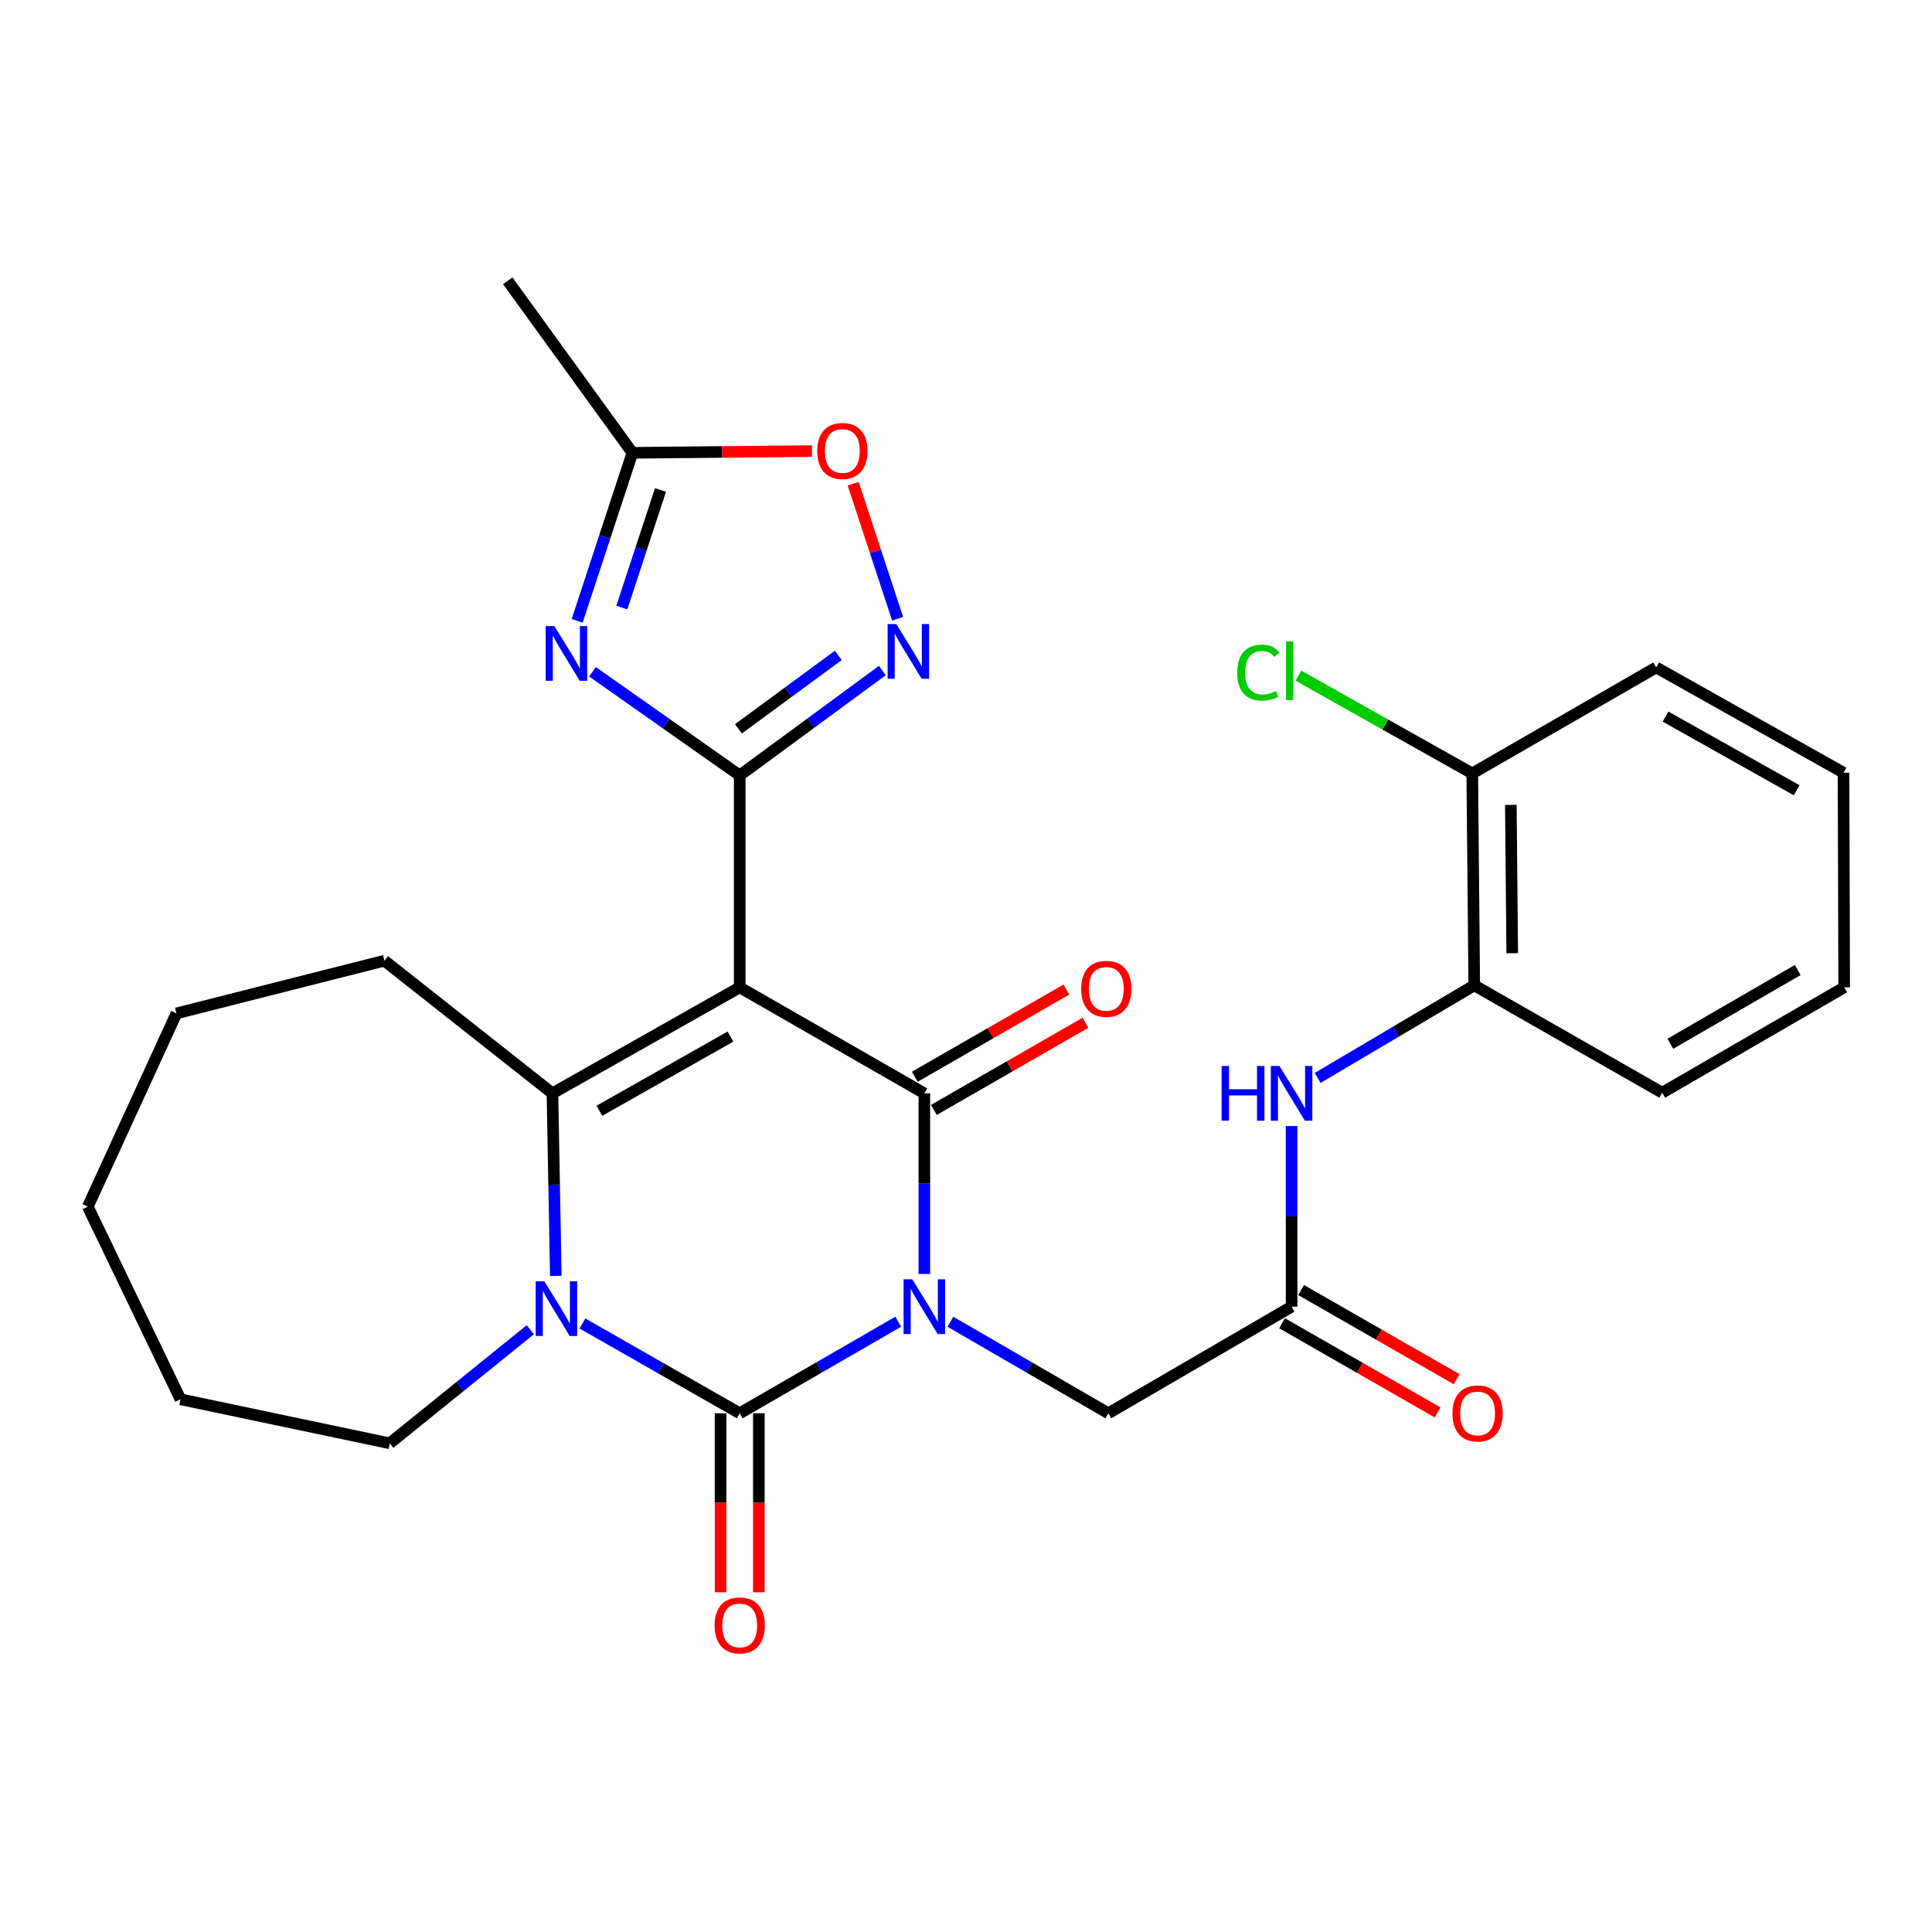 <?xml version='1.0' encoding='iso-8859-1'?>
<svg version='1.1' baseProfile='full'
              xmlns='http://www.w3.org/2000/svg'
                      xmlns:rdkit='http://www.rdkit.org/xml'
                      xmlns:xlink='http://www.w3.org/1999/xlink'
                  xml:space='preserve'
width='1000px' height='1000px' viewBox='0 0 1000 1000'>
<!-- END OF HEADER -->
<rect style='opacity:1.0;fill:#FFFFFF;stroke:none' width='1000' height='1000' x='0' y='0'> </rect>
<path class='bond-1' d='M 478.435,659.396 L 478.435,612.654' style='fill:none;fill-rule:evenodd;stroke:#0000FF;stroke-width:6px;stroke-linecap:butt;stroke-linejoin:miter;stroke-opacity:1' />
<path class='bond-1' d='M 478.435,612.654 L 478.435,565.913' style='fill:none;fill-rule:evenodd;stroke:#000000;stroke-width:6px;stroke-linecap:butt;stroke-linejoin:miter;stroke-opacity:1' />
<path class='bond-2' d='M 464.936,684.112 L 423.903,707.812' style='fill:none;fill-rule:evenodd;stroke:#0000FF;stroke-width:6px;stroke-linecap:butt;stroke-linejoin:miter;stroke-opacity:1' />
<path class='bond-2' d='M 423.903,707.812 L 382.871,731.511' style='fill:none;fill-rule:evenodd;stroke:#000000;stroke-width:6px;stroke-linecap:butt;stroke-linejoin:miter;stroke-opacity:1' />
<path class='bond-9' d='M 491.926,684.135 L 532.797,707.823' style='fill:none;fill-rule:evenodd;stroke:#0000FF;stroke-width:6px;stroke-linecap:butt;stroke-linejoin:miter;stroke-opacity:1' />
<path class='bond-9' d='M 532.797,707.823 L 573.668,731.511' style='fill:none;fill-rule:evenodd;stroke:#000000;stroke-width:6px;stroke-linecap:butt;stroke-linejoin:miter;stroke-opacity:1' />
<path class='bond-0' d='M 382.871,511.058 L 478.435,565.913' style='fill:none;fill-rule:evenodd;stroke:#000000;stroke-width:6px;stroke-linecap:butt;stroke-linejoin:miter;stroke-opacity:1' />
<path class='bond-3' d='M 382.871,511.058 L 382.871,401.349' style='fill:none;fill-rule:evenodd;stroke:#000000;stroke-width:6px;stroke-linecap:butt;stroke-linejoin:miter;stroke-opacity:1' />
<path class='bond-29' d='M 382.871,511.058 L 285.943,565.913' style='fill:none;fill-rule:evenodd;stroke:#000000;stroke-width:6px;stroke-linecap:butt;stroke-linejoin:miter;stroke-opacity:1' />
<path class='bond-29' d='M 378.091,536.532 L 310.241,574.93' style='fill:none;fill-rule:evenodd;stroke:#000000;stroke-width:6px;stroke-linecap:butt;stroke-linejoin:miter;stroke-opacity:1' />
<path class='bond-14' d='M 483.375,574.501 L 522.605,551.935' style='fill:none;fill-rule:evenodd;stroke:#000000;stroke-width:6px;stroke-linecap:butt;stroke-linejoin:miter;stroke-opacity:1' />
<path class='bond-14' d='M 522.605,551.935 L 561.835,529.369' style='fill:none;fill-rule:evenodd;stroke:#FF0000;stroke-width:6px;stroke-linecap:butt;stroke-linejoin:miter;stroke-opacity:1' />
<path class='bond-14' d='M 473.495,557.325 L 512.725,534.759' style='fill:none;fill-rule:evenodd;stroke:#000000;stroke-width:6px;stroke-linecap:butt;stroke-linejoin:miter;stroke-opacity:1' />
<path class='bond-14' d='M 512.725,534.759 L 551.955,512.193' style='fill:none;fill-rule:evenodd;stroke:#FF0000;stroke-width:6px;stroke-linecap:butt;stroke-linejoin:miter;stroke-opacity:1' />
<path class='bond-4' d='M 382.871,731.511 L 342.172,708.272' style='fill:none;fill-rule:evenodd;stroke:#000000;stroke-width:6px;stroke-linecap:butt;stroke-linejoin:miter;stroke-opacity:1' />
<path class='bond-4' d='M 342.172,708.272 L 301.473,685.032' style='fill:none;fill-rule:evenodd;stroke:#0000FF;stroke-width:6px;stroke-linecap:butt;stroke-linejoin:miter;stroke-opacity:1' />
<path class='bond-13' d='M 372.964,731.511 L 372.964,777.84' style='fill:none;fill-rule:evenodd;stroke:#000000;stroke-width:6px;stroke-linecap:butt;stroke-linejoin:miter;stroke-opacity:1' />
<path class='bond-13' d='M 372.964,777.84 L 372.964,824.169' style='fill:none;fill-rule:evenodd;stroke:#FF0000;stroke-width:6px;stroke-linecap:butt;stroke-linejoin:miter;stroke-opacity:1' />
<path class='bond-13' d='M 392.779,731.511 L 392.779,777.84' style='fill:none;fill-rule:evenodd;stroke:#000000;stroke-width:6px;stroke-linecap:butt;stroke-linejoin:miter;stroke-opacity:1' />
<path class='bond-13' d='M 392.779,777.84 L 392.779,824.169' style='fill:none;fill-rule:evenodd;stroke:#FF0000;stroke-width:6px;stroke-linecap:butt;stroke-linejoin:miter;stroke-opacity:1' />
<path class='bond-6' d='M 382.871,401.349 L 344.77,374.528' style='fill:none;fill-rule:evenodd;stroke:#000000;stroke-width:6px;stroke-linecap:butt;stroke-linejoin:miter;stroke-opacity:1' />
<path class='bond-6' d='M 344.77,374.528 L 306.668,347.707' style='fill:none;fill-rule:evenodd;stroke:#0000FF;stroke-width:6px;stroke-linecap:butt;stroke-linejoin:miter;stroke-opacity:1' />
<path class='bond-7' d='M 382.871,401.349 L 419.795,374.204' style='fill:none;fill-rule:evenodd;stroke:#000000;stroke-width:6px;stroke-linecap:butt;stroke-linejoin:miter;stroke-opacity:1' />
<path class='bond-7' d='M 419.795,374.204 L 456.719,347.058' style='fill:none;fill-rule:evenodd;stroke:#0000FF;stroke-width:6px;stroke-linecap:butt;stroke-linejoin:miter;stroke-opacity:1' />
<path class='bond-7' d='M 382.211,377.241 L 408.058,358.239' style='fill:none;fill-rule:evenodd;stroke:#000000;stroke-width:6px;stroke-linecap:butt;stroke-linejoin:miter;stroke-opacity:1' />
<path class='bond-7' d='M 408.058,358.239 L 433.904,339.237' style='fill:none;fill-rule:evenodd;stroke:#0000FF;stroke-width:6px;stroke-linecap:butt;stroke-linejoin:miter;stroke-opacity:1' />
<path class='bond-5' d='M 287.688,660.393 L 286.816,613.153' style='fill:none;fill-rule:evenodd;stroke:#0000FF;stroke-width:6px;stroke-linecap:butt;stroke-linejoin:miter;stroke-opacity:1' />
<path class='bond-5' d='M 286.816,613.153 L 285.943,565.913' style='fill:none;fill-rule:evenodd;stroke:#000000;stroke-width:6px;stroke-linecap:butt;stroke-linejoin:miter;stroke-opacity:1' />
<path class='bond-18' d='M 274.489,688.26 L 238.114,717.658' style='fill:none;fill-rule:evenodd;stroke:#0000FF;stroke-width:6px;stroke-linecap:butt;stroke-linejoin:miter;stroke-opacity:1' />
<path class='bond-18' d='M 238.114,717.658 L 201.74,747.055' style='fill:none;fill-rule:evenodd;stroke:#000000;stroke-width:6px;stroke-linecap:butt;stroke-linejoin:miter;stroke-opacity:1' />
<path class='bond-19' d='M 285.943,565.913 L 198.977,497.254' style='fill:none;fill-rule:evenodd;stroke:#000000;stroke-width:6px;stroke-linecap:butt;stroke-linejoin:miter;stroke-opacity:1' />
<path class='bond-8' d='M 298.741,321.324 L 313.038,277.849' style='fill:none;fill-rule:evenodd;stroke:#0000FF;stroke-width:6px;stroke-linecap:butt;stroke-linejoin:miter;stroke-opacity:1' />
<path class='bond-8' d='M 313.038,277.849 L 327.334,234.375' style='fill:none;fill-rule:evenodd;stroke:#000000;stroke-width:6px;stroke-linecap:butt;stroke-linejoin:miter;stroke-opacity:1' />
<path class='bond-8' d='M 321.854,314.471 L 331.861,284.039' style='fill:none;fill-rule:evenodd;stroke:#0000FF;stroke-width:6px;stroke-linecap:butt;stroke-linejoin:miter;stroke-opacity:1' />
<path class='bond-8' d='M 331.861,284.039 L 341.869,253.607' style='fill:none;fill-rule:evenodd;stroke:#000000;stroke-width:6px;stroke-linecap:butt;stroke-linejoin:miter;stroke-opacity:1' />
<path class='bond-10' d='M 464.608,320.278 L 453.108,285.333' style='fill:none;fill-rule:evenodd;stroke:#0000FF;stroke-width:6px;stroke-linecap:butt;stroke-linejoin:miter;stroke-opacity:1' />
<path class='bond-10' d='M 453.108,285.333 L 441.608,250.388' style='fill:none;fill-rule:evenodd;stroke:#FF0000;stroke-width:6px;stroke-linecap:butt;stroke-linejoin:miter;stroke-opacity:1' />
<path class='bond-21' d='M 327.334,234.375 L 262.814,145.35' style='fill:none;fill-rule:evenodd;stroke:#000000;stroke-width:6px;stroke-linecap:butt;stroke-linejoin:miter;stroke-opacity:1' />
<path class='bond-31' d='M 327.334,234.375 L 373.807,233.932' style='fill:none;fill-rule:evenodd;stroke:#000000;stroke-width:6px;stroke-linecap:butt;stroke-linejoin:miter;stroke-opacity:1' />
<path class='bond-31' d='M 373.807,233.932 L 420.281,233.49' style='fill:none;fill-rule:evenodd;stroke:#FF0000;stroke-width:6px;stroke-linecap:butt;stroke-linejoin:miter;stroke-opacity:1' />
<path class='bond-11' d='M 573.668,731.511 L 668.527,676.316' style='fill:none;fill-rule:evenodd;stroke:#000000;stroke-width:6px;stroke-linecap:butt;stroke-linejoin:miter;stroke-opacity:1' />
<path class='bond-12' d='M 668.527,676.316 L 668.527,629.574' style='fill:none;fill-rule:evenodd;stroke:#000000;stroke-width:6px;stroke-linecap:butt;stroke-linejoin:miter;stroke-opacity:1' />
<path class='bond-12' d='M 668.527,629.574 L 668.527,582.833' style='fill:none;fill-rule:evenodd;stroke:#0000FF;stroke-width:6px;stroke-linecap:butt;stroke-linejoin:miter;stroke-opacity:1' />
<path class='bond-16' d='M 663.599,684.911 L 703.846,707.986' style='fill:none;fill-rule:evenodd;stroke:#000000;stroke-width:6px;stroke-linecap:butt;stroke-linejoin:miter;stroke-opacity:1' />
<path class='bond-16' d='M 703.846,707.986 L 744.092,731.062' style='fill:none;fill-rule:evenodd;stroke:#FF0000;stroke-width:6px;stroke-linecap:butt;stroke-linejoin:miter;stroke-opacity:1' />
<path class='bond-16' d='M 673.455,667.721 L 713.702,690.796' style='fill:none;fill-rule:evenodd;stroke:#000000;stroke-width:6px;stroke-linecap:butt;stroke-linejoin:miter;stroke-opacity:1' />
<path class='bond-16' d='M 713.702,690.796 L 753.948,713.872' style='fill:none;fill-rule:evenodd;stroke:#FF0000;stroke-width:6px;stroke-linecap:butt;stroke-linejoin:miter;stroke-opacity:1' />
<path class='bond-15' d='M 682.012,557.939 L 722.539,533.976' style='fill:none;fill-rule:evenodd;stroke:#0000FF;stroke-width:6px;stroke-linecap:butt;stroke-linejoin:miter;stroke-opacity:1' />
<path class='bond-15' d='M 722.539,533.976 L 763.066,510.013' style='fill:none;fill-rule:evenodd;stroke:#000000;stroke-width:6px;stroke-linecap:butt;stroke-linejoin:miter;stroke-opacity:1' />
<path class='bond-17' d='M 763.066,510.013 L 762.043,400.325' style='fill:none;fill-rule:evenodd;stroke:#000000;stroke-width:6px;stroke-linecap:butt;stroke-linejoin:miter;stroke-opacity:1' />
<path class='bond-17' d='M 782.727,493.375 L 782.01,416.594' style='fill:none;fill-rule:evenodd;stroke:#000000;stroke-width:6px;stroke-linecap:butt;stroke-linejoin:miter;stroke-opacity:1' />
<path class='bond-22' d='M 763.066,510.013 L 860.369,565.583' style='fill:none;fill-rule:evenodd;stroke:#000000;stroke-width:6px;stroke-linecap:butt;stroke-linejoin:miter;stroke-opacity:1' />
<path class='bond-20' d='M 762.043,400.325 L 717.049,375.025' style='fill:none;fill-rule:evenodd;stroke:#000000;stroke-width:6px;stroke-linecap:butt;stroke-linejoin:miter;stroke-opacity:1' />
<path class='bond-20' d='M 717.049,375.025 L 672.054,349.725' style='fill:none;fill-rule:evenodd;stroke:#00CC00;stroke-width:6px;stroke-linecap:butt;stroke-linejoin:miter;stroke-opacity:1' />
<path class='bond-23' d='M 762.043,400.325 L 857.243,345.46' style='fill:none;fill-rule:evenodd;stroke:#000000;stroke-width:6px;stroke-linecap:butt;stroke-linejoin:miter;stroke-opacity:1' />
<path class='bond-24' d='M 201.74,747.055 L 93.429,724.268' style='fill:none;fill-rule:evenodd;stroke:#000000;stroke-width:6px;stroke-linecap:butt;stroke-linejoin:miter;stroke-opacity:1' />
<path class='bond-25' d='M 198.977,497.254 L 91.337,524.522' style='fill:none;fill-rule:evenodd;stroke:#000000;stroke-width:6px;stroke-linecap:butt;stroke-linejoin:miter;stroke-opacity:1' />
<path class='bond-26' d='M 860.369,565.583 L 954.545,511.058' style='fill:none;fill-rule:evenodd;stroke:#000000;stroke-width:6px;stroke-linecap:butt;stroke-linejoin:miter;stroke-opacity:1' />
<path class='bond-26' d='M 864.567,540.256 L 930.491,502.089' style='fill:none;fill-rule:evenodd;stroke:#000000;stroke-width:6px;stroke-linecap:butt;stroke-linejoin:miter;stroke-opacity:1' />
<path class='bond-32' d='M 857.243,345.46 L 954.204,399.951' style='fill:none;fill-rule:evenodd;stroke:#000000;stroke-width:6px;stroke-linecap:butt;stroke-linejoin:miter;stroke-opacity:1' />
<path class='bond-32' d='M 862.079,370.908 L 929.952,409.052' style='fill:none;fill-rule:evenodd;stroke:#000000;stroke-width:6px;stroke-linecap:butt;stroke-linejoin:miter;stroke-opacity:1' />
<path class='bond-28' d='M 93.429,724.268 L 45.455,624.554' style='fill:none;fill-rule:evenodd;stroke:#000000;stroke-width:6px;stroke-linecap:butt;stroke-linejoin:miter;stroke-opacity:1' />
<path class='bond-30' d='M 91.337,524.522 L 45.455,624.554' style='fill:none;fill-rule:evenodd;stroke:#000000;stroke-width:6px;stroke-linecap:butt;stroke-linejoin:miter;stroke-opacity:1' />
<path class='bond-27' d='M 954.545,511.058 L 954.204,399.951' style='fill:none;fill-rule:evenodd;stroke:#000000;stroke-width:6px;stroke-linecap:butt;stroke-linejoin:miter;stroke-opacity:1' />
<path  class='atom-0' d='M 472.175 662.156
L 481.455 677.156
Q 482.375 678.636, 483.855 681.316
Q 485.335 683.996, 485.415 684.156
L 485.415 662.156
L 489.175 662.156
L 489.175 690.476
L 485.295 690.476
L 475.335 674.076
Q 474.175 672.156, 472.935 669.956
Q 471.735 667.756, 471.375 667.076
L 471.375 690.476
L 467.695 690.476
L 467.695 662.156
L 472.175 662.156
' fill='#0000FF'/>
<path  class='atom-5' d='M 281.741 663.179
L 291.021 678.179
Q 291.941 679.659, 293.421 682.339
Q 294.901 685.019, 294.981 685.179
L 294.981 663.179
L 298.741 663.179
L 298.741 691.499
L 294.861 691.499
L 284.901 675.099
Q 283.741 673.179, 282.501 670.979
Q 281.301 668.779, 280.941 668.099
L 280.941 691.499
L 277.261 691.499
L 277.261 663.179
L 281.741 663.179
' fill='#0000FF'/>
<path  class='atom-7' d='M 286.926 324.056
L 296.206 339.056
Q 297.126 340.536, 298.606 343.216
Q 300.086 345.896, 300.166 346.056
L 300.166 324.056
L 303.926 324.056
L 303.926 352.376
L 300.046 352.376
L 290.086 335.976
Q 288.926 334.056, 287.686 331.856
Q 286.486 329.656, 286.126 328.976
L 286.126 352.376
L 282.446 352.376
L 282.446 324.056
L 286.926 324.056
' fill='#0000FF'/>
<path  class='atom-8' d='M 463.907 323.011
L 473.187 338.011
Q 474.107 339.491, 475.587 342.171
Q 477.067 344.851, 477.147 345.011
L 477.147 323.011
L 480.907 323.011
L 480.907 351.331
L 477.027 351.331
L 467.067 334.931
Q 465.907 333.011, 464.667 330.811
Q 463.467 328.611, 463.107 327.931
L 463.107 351.331
L 459.427 351.331
L 459.427 323.011
L 463.907 323.011
' fill='#0000FF'/>
<path  class='atom-11' d='M 422.997 233.42
Q 422.997 226.62, 426.357 222.82
Q 429.717 219.02, 435.997 219.02
Q 442.277 219.02, 445.637 222.82
Q 448.997 226.62, 448.997 233.42
Q 448.997 240.3, 445.597 244.22
Q 442.197 248.1, 435.997 248.1
Q 429.757 248.1, 426.357 244.22
Q 422.997 240.34, 422.997 233.42
M 435.997 244.9
Q 440.317 244.9, 442.637 242.02
Q 444.997 239.1, 444.997 233.42
Q 444.997 227.86, 442.637 225.06
Q 440.317 222.22, 435.997 222.22
Q 431.677 222.22, 429.317 225.02
Q 426.997 227.82, 426.997 233.42
Q 426.997 239.14, 429.317 242.02
Q 431.677 244.9, 435.997 244.9
' fill='#FF0000'/>
<path  class='atom-13' d='M 632.307 551.753
L 636.147 551.753
L 636.147 563.793
L 650.627 563.793
L 650.627 551.753
L 654.467 551.753
L 654.467 580.073
L 650.627 580.073
L 650.627 566.993
L 636.147 566.993
L 636.147 580.073
L 632.307 580.073
L 632.307 551.753
' fill='#0000FF'/>
<path  class='atom-13' d='M 662.267 551.753
L 671.547 566.753
Q 672.467 568.233, 673.947 570.913
Q 675.427 573.593, 675.507 573.753
L 675.507 551.753
L 679.267 551.753
L 679.267 580.073
L 675.387 580.073
L 665.427 563.673
Q 664.267 561.753, 663.027 559.553
Q 661.827 557.353, 661.467 556.673
L 661.467 580.073
L 657.787 580.073
L 657.787 551.753
L 662.267 551.753
' fill='#0000FF'/>
<path  class='atom-14' d='M 369.871 841.312
Q 369.871 834.512, 373.231 830.712
Q 376.591 826.912, 382.871 826.912
Q 389.151 826.912, 392.511 830.712
Q 395.871 834.512, 395.871 841.312
Q 395.871 848.192, 392.471 852.112
Q 389.071 855.992, 382.871 855.992
Q 376.631 855.992, 373.231 852.112
Q 369.871 848.232, 369.871 841.312
M 382.871 852.792
Q 387.191 852.792, 389.511 849.912
Q 391.871 846.992, 391.871 841.312
Q 391.871 835.752, 389.511 832.952
Q 387.191 830.112, 382.871 830.112
Q 378.551 830.112, 376.191 832.912
Q 373.871 835.712, 373.871 841.312
Q 373.871 847.032, 376.191 849.912
Q 378.551 852.792, 382.871 852.792
' fill='#FF0000'/>
<path  class='atom-15' d='M 559.611 511.821
Q 559.611 505.021, 562.971 501.221
Q 566.331 497.421, 572.611 497.421
Q 578.891 497.421, 582.251 501.221
Q 585.611 505.021, 585.611 511.821
Q 585.611 518.701, 582.211 522.621
Q 578.811 526.501, 572.611 526.501
Q 566.371 526.501, 562.971 522.621
Q 559.611 518.741, 559.611 511.821
M 572.611 523.301
Q 576.931 523.301, 579.251 520.421
Q 581.611 517.501, 581.611 511.821
Q 581.611 506.261, 579.251 503.461
Q 576.931 500.621, 572.611 500.621
Q 568.291 500.621, 565.931 503.421
Q 563.611 506.221, 563.611 511.821
Q 563.611 517.541, 565.931 520.421
Q 568.291 523.301, 572.611 523.301
' fill='#FF0000'/>
<path  class='atom-17' d='M 751.795 731.591
Q 751.795 724.791, 755.155 720.991
Q 758.515 717.191, 764.795 717.191
Q 771.075 717.191, 774.435 720.991
Q 777.795 724.791, 777.795 731.591
Q 777.795 738.471, 774.395 742.391
Q 770.995 746.271, 764.795 746.271
Q 758.555 746.271, 755.155 742.391
Q 751.795 738.511, 751.795 731.591
M 764.795 743.071
Q 769.115 743.071, 771.435 740.191
Q 773.795 737.271, 773.795 731.591
Q 773.795 726.031, 771.435 723.231
Q 769.115 720.391, 764.795 720.391
Q 760.475 720.391, 758.115 723.191
Q 755.795 725.991, 755.795 731.591
Q 755.795 737.311, 758.115 740.191
Q 760.475 743.071, 764.795 743.071
' fill='#FF0000'/>
<path  class='atom-21' d='M 640.383 348.146
Q 640.383 341.106, 643.663 337.426
Q 646.983 333.706, 653.263 333.706
Q 659.103 333.706, 662.223 337.826
L 659.583 339.986
Q 657.303 336.986, 653.263 336.986
Q 648.983 336.986, 646.703 339.866
Q 644.463 342.706, 644.463 348.146
Q 644.463 353.746, 646.783 356.626
Q 649.143 359.506, 653.703 359.506
Q 656.823 359.506, 660.463 357.626
L 661.583 360.626
Q 660.103 361.586, 657.863 362.146
Q 655.623 362.706, 653.143 362.706
Q 646.983 362.706, 643.663 358.946
Q 640.383 355.186, 640.383 348.146
' fill='#00CC00'/>
<path  class='atom-21' d='M 665.663 331.986
L 669.343 331.986
L 669.343 362.346
L 665.663 362.346
L 665.663 331.986
' fill='#00CC00'/>
</svg>
